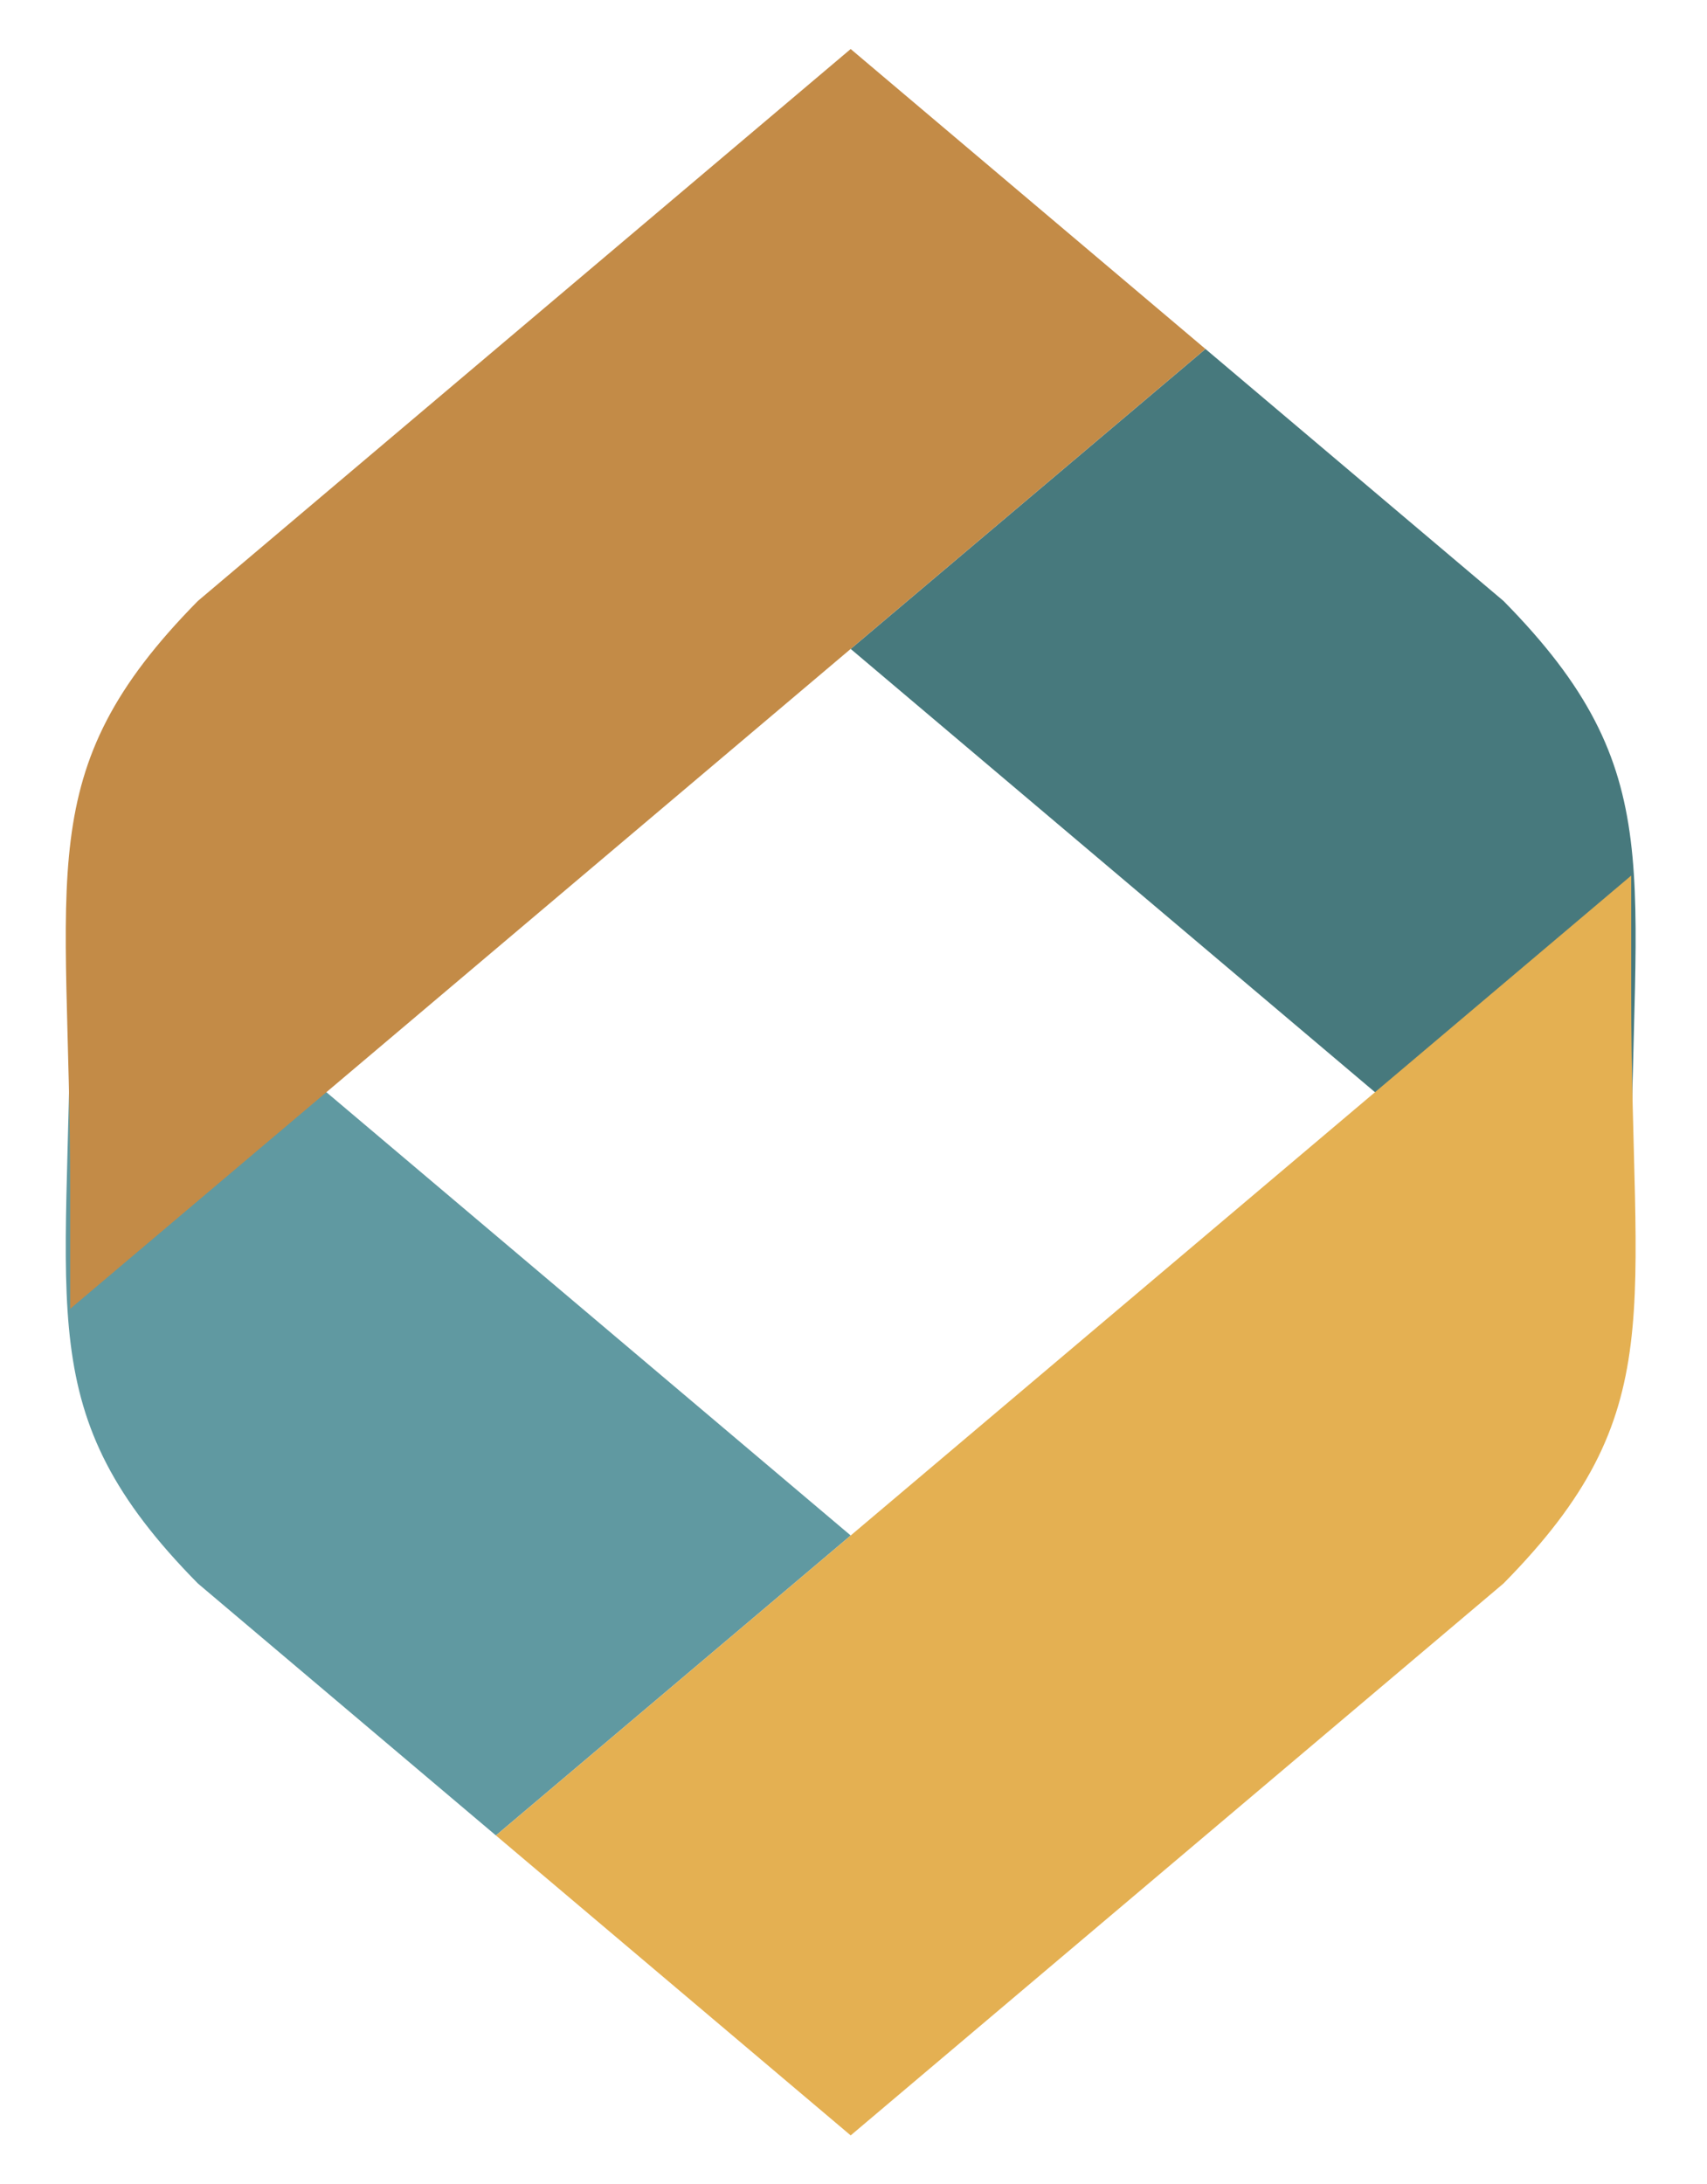 <svg version="1.2" preserveAspectRatio="xMidYMid meet" viewBox="366.24 231.84 950.88 1216.32" zoomAndPan="magnify" xmlns:xlink="http://www.w3.org/1999/xlink" xmlns="http://www.w3.org/2000/svg" style="max-height: 500px" width="950.88" height="1216.32"><defs><clipPath id="f803c27f8e"><path d="M 642 719 L 1278 719 L 1278 1421.398 L 642 1421.398 Z M 642 719"/></clipPath></defs><g id="87348aeb3f"><path d="M 1203.777 566.551 L 1037.742 426.199 L 840.109 593.258 L 1274.891 960.773 L 1274.891 895.652 C 1274.891 716.707 1297.852 662 1203.777 566.551 Z M 1203.777 566.551" style="stroke:none;fill-rule:evenodd;fill:#47797d;fill-opacity:1;"/><path d="M 476.449 1113.727 L 642.484 1254.078 L 840.117 1087.02 L 405.34 719.5 L 405.34 784.633 C 405.34 963.566 382.383 1018.285 476.449 1113.727 Z M 476.449 1113.727" style="stroke:none;fill-rule:evenodd;fill:#6099a1;fill-opacity:1;"/><g clip-path="url(#f803c27f8e)" clip-rule="nonzero"><path d="M 1203.77 1113.734 L 840.238 1421.031 L 840.109 1421.137 L 642.484 1254.078 L 1274.891 719.5 L 1274.891 784.633 C 1274.891 963.57 1297.852 1018.285 1203.77 1113.734 Z M 1203.77 1113.734" style="stroke:none;fill-rule:evenodd;fill:#e4b052;fill-opacity:1;"/></g><path d="M 476.461 566.551 L 839.984 259.25 L 840.109 259.145 L 1037.742 426.199 L 405.34 960.773 L 405.34 895.652 C 405.34 716.707 382.383 662 476.461 566.551 Z M 476.461 566.551" style="stroke:none;fill-rule:evenodd;fill:#c38b47;fill-opacity:1;"/></g></svg>